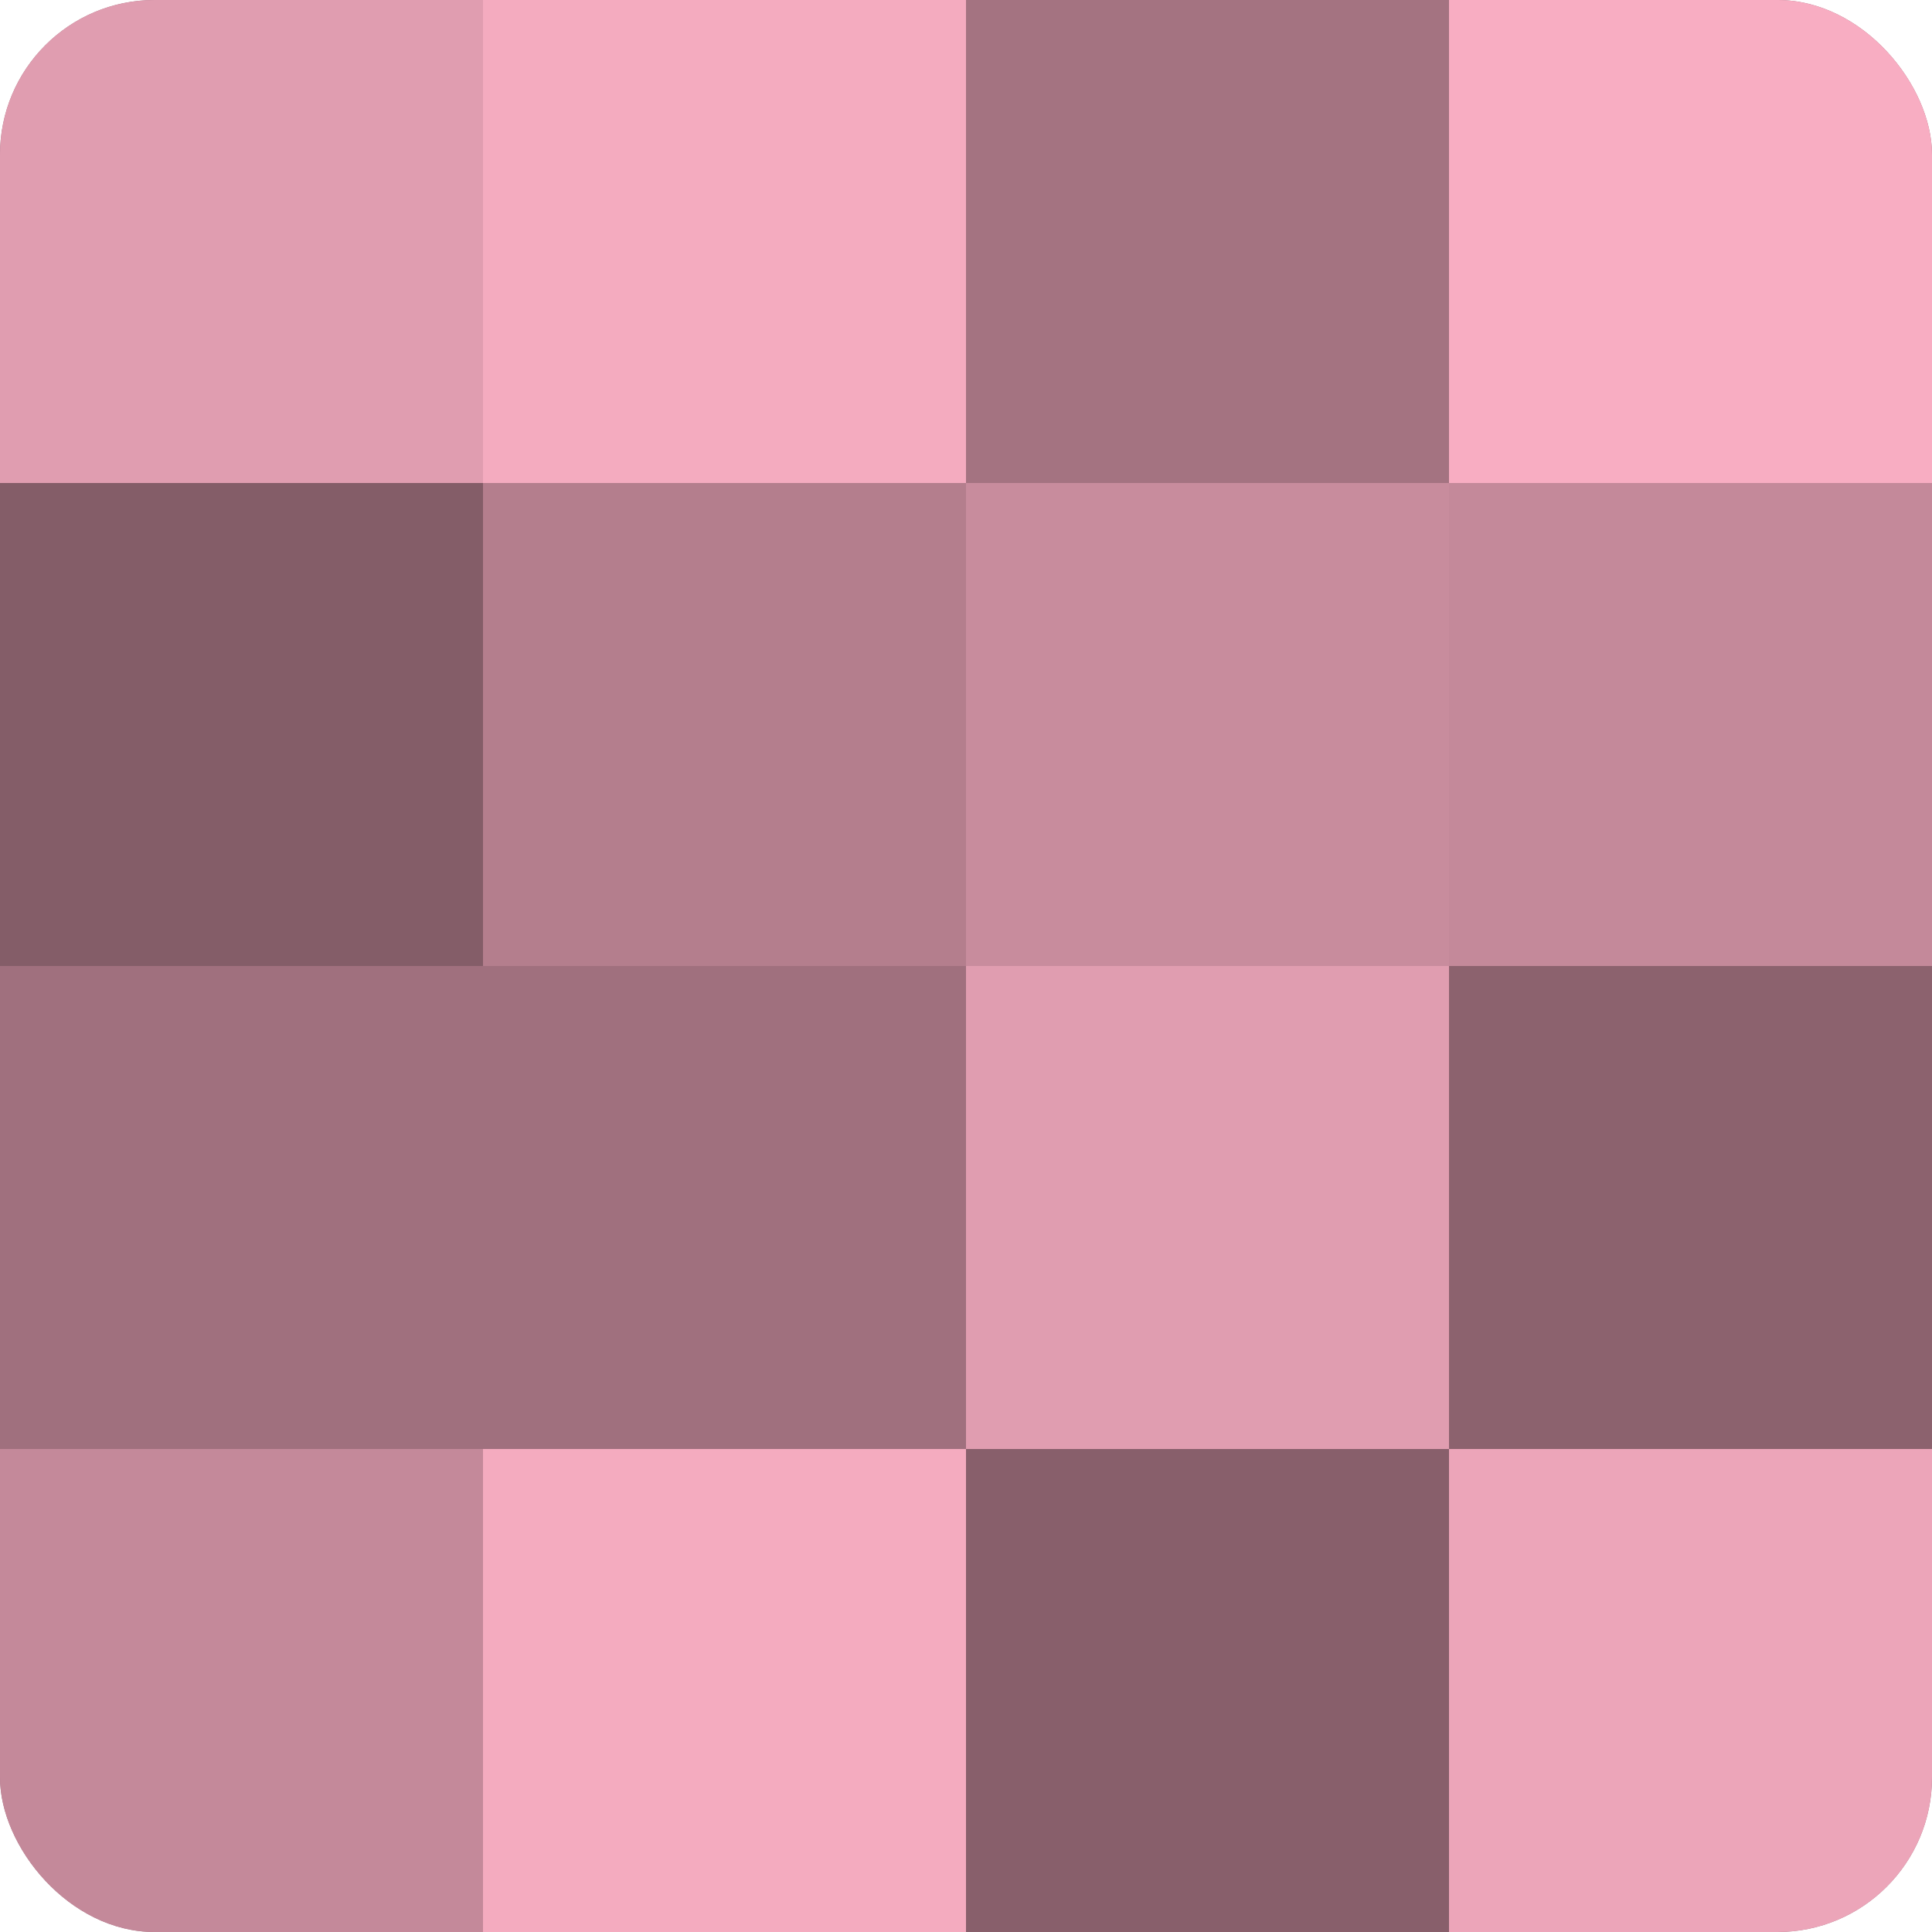 <?xml version="1.0" encoding="UTF-8"?>
<svg xmlns="http://www.w3.org/2000/svg" width="60" height="60" viewBox="0 0 100 100" preserveAspectRatio="xMidYMid meet"><defs><clipPath id="c" width="100" height="100"><rect width="100" height="100" rx="8" ry="8"/></clipPath></defs><g clip-path="url(#c)"><rect width="100" height="100" fill="#a0707e"/><rect width="25" height="25" fill="#e09db0"/><rect y="25" width="25" height="25" fill="#845d68"/><rect y="50" width="25" height="25" fill="#a0707e"/><rect y="75" width="25" height="25" fill="#c4899a"/><rect x="25" width="25" height="25" fill="#f4abbf"/><rect x="25" y="25" width="25" height="25" fill="#b47e8d"/><rect x="25" y="50" width="25" height="25" fill="#a0707e"/><rect x="25" y="75" width="25" height="25" fill="#f4abbf"/><rect x="50" width="25" height="25" fill="#a47381"/><rect x="50" y="25" width="25" height="25" fill="#c88c9d"/><rect x="50" y="50" width="25" height="25" fill="#e09db0"/><rect x="50" y="75" width="25" height="25" fill="#885f6b"/><rect x="75" width="25" height="25" fill="#f8adc2"/><rect x="75" y="25" width="25" height="25" fill="#c4899a"/><rect x="75" y="50" width="25" height="25" fill="#8c626e"/><rect x="75" y="75" width="25" height="25" fill="#eca5b9"/></g></svg>
